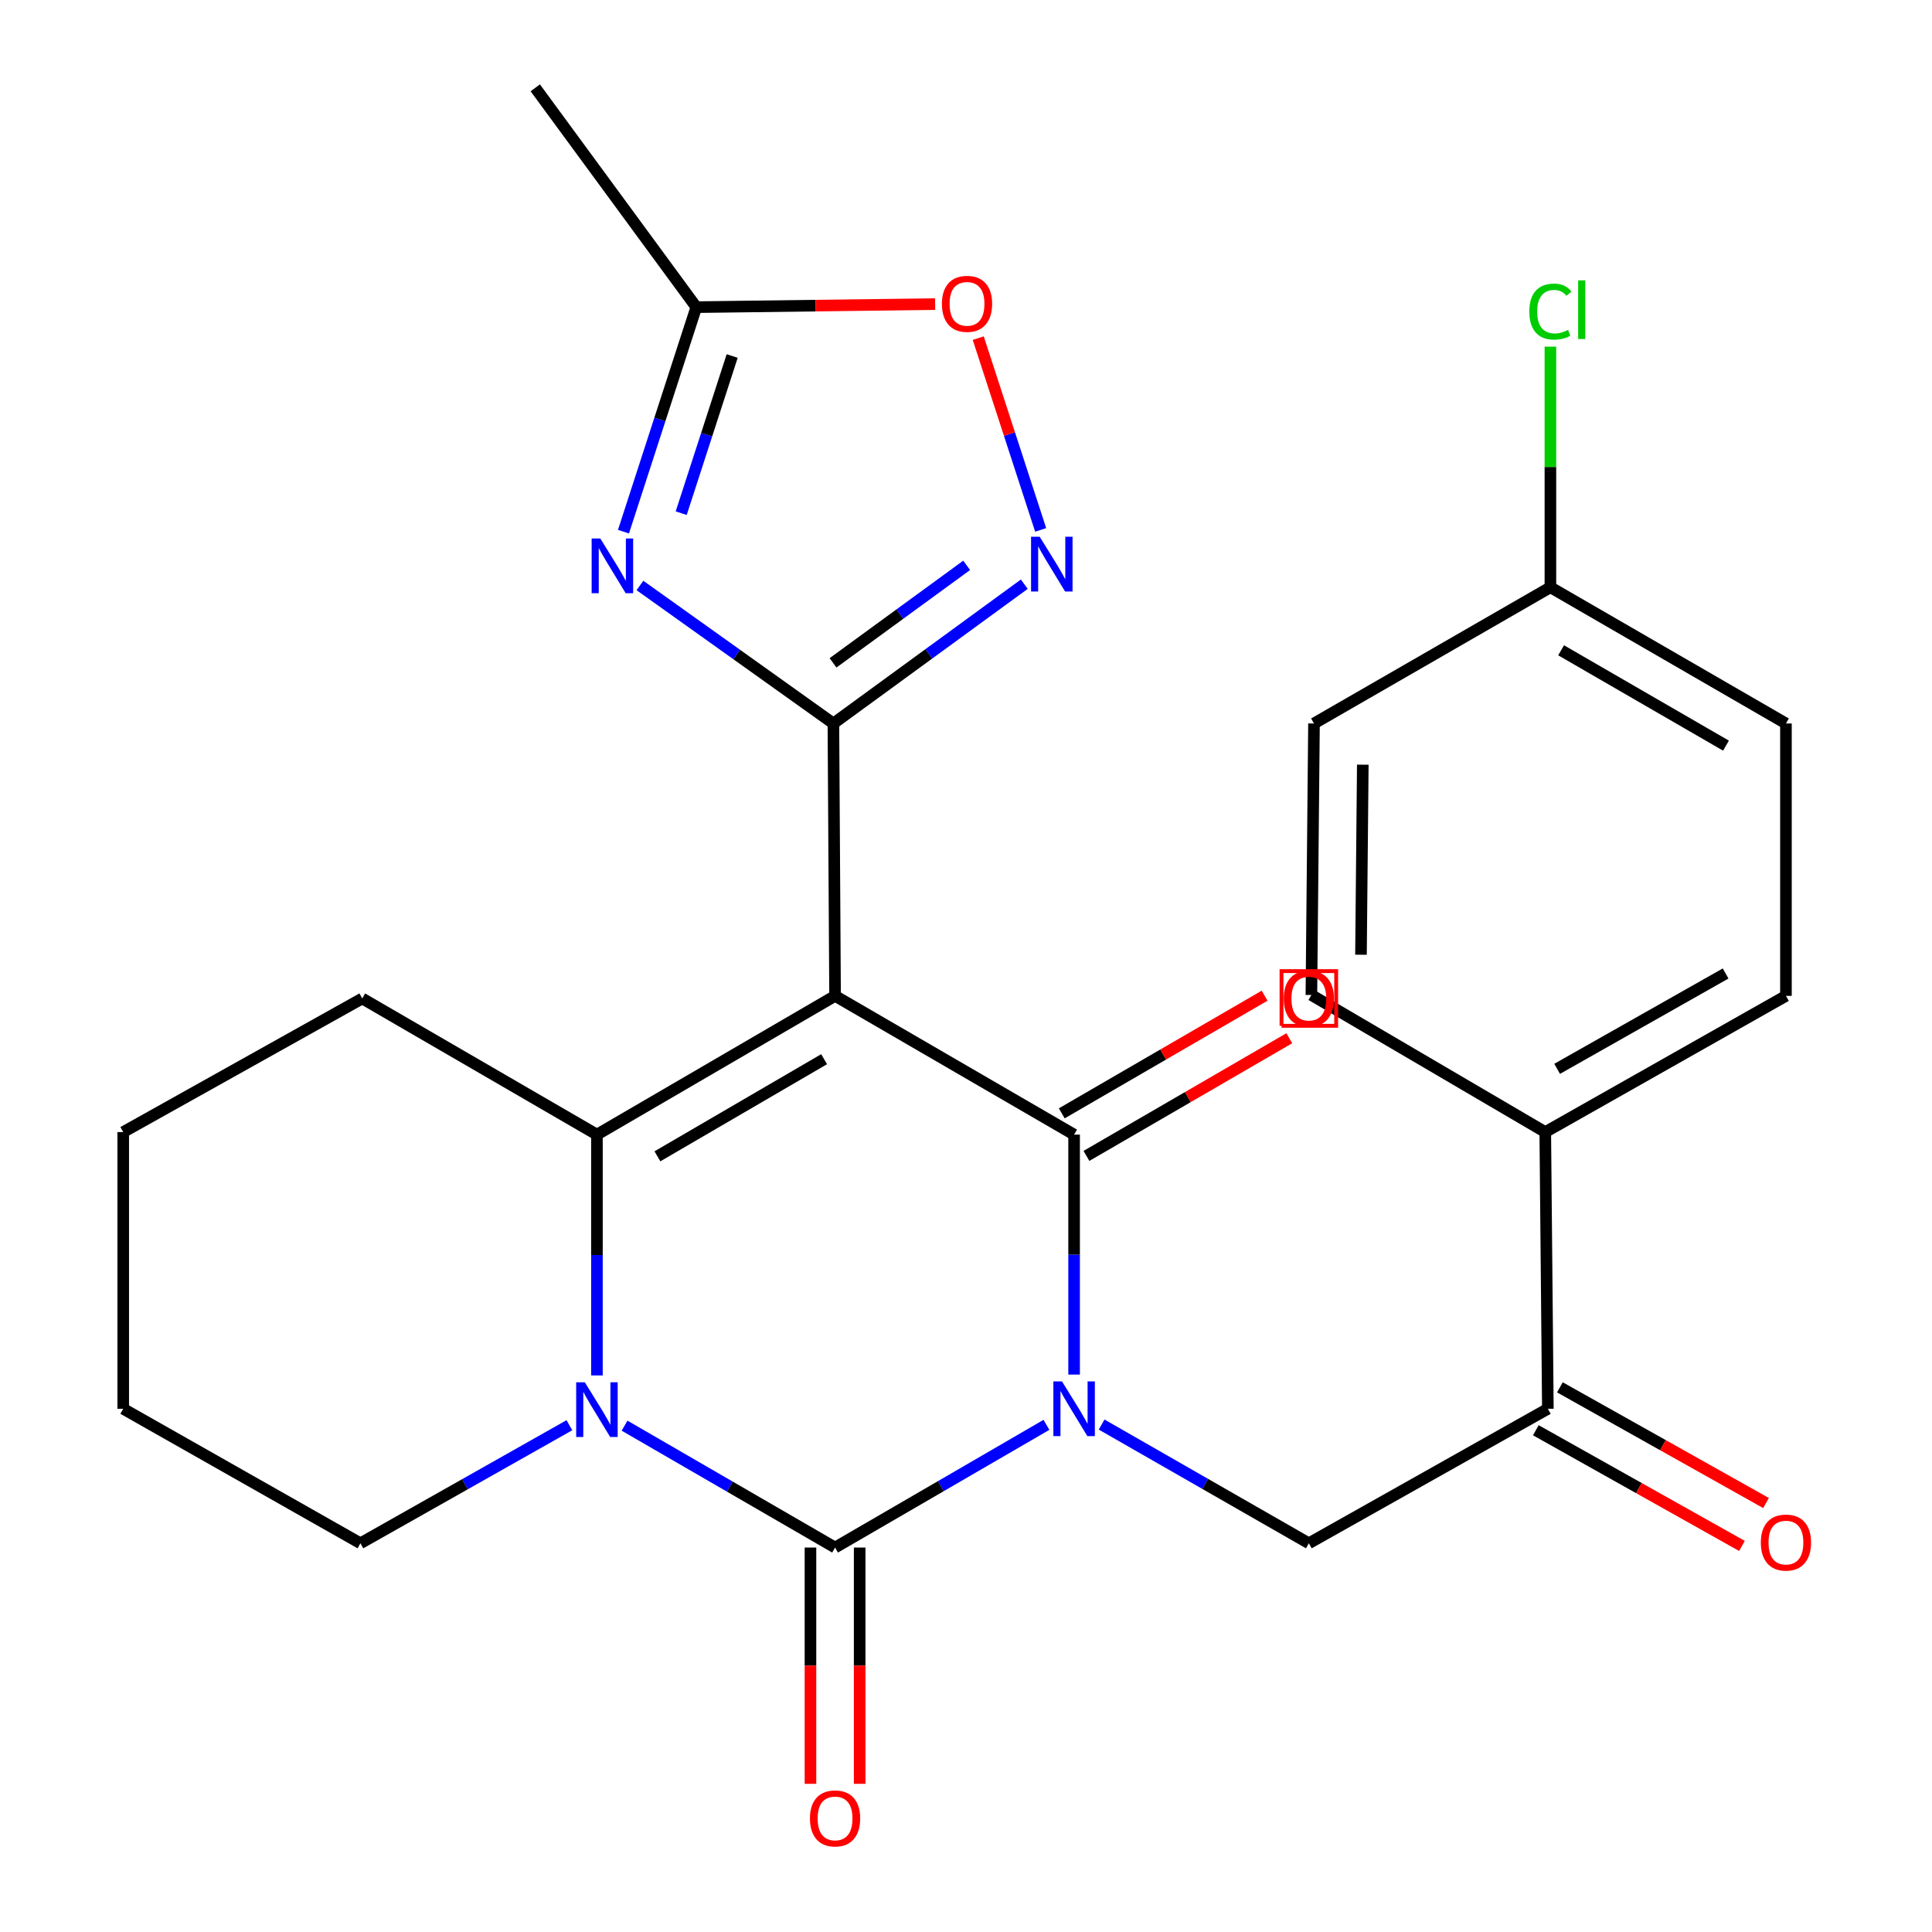<?xml version='1.0' encoding='iso-8859-1'?>
<svg version='1.1' baseProfile='full'
              xmlns='http://www.w3.org/2000/svg'
                      xmlns:rdkit='http://www.rdkit.org/xml'
                      xmlns:xlink='http://www.w3.org/1999/xlink'
                  xml:space='preserve'
width='1000px' height='1000px' viewBox='0 0 1000 1000'>
<!-- END OF HEADER -->
<rect style='opacity:1.0;fill:#FFFFFF;stroke:none' width='1000' height='1000' x='0' y='0'> </rect>
<path class='bond-1' d='M 555.955,711.479 L 555.955,649.38' style='fill:none;fill-rule:evenodd;stroke:#0000FF;stroke-width:6px;stroke-linecap:butt;stroke-linejoin:miter;stroke-opacity:1' />
<path class='bond-1' d='M 555.955,649.38 L 555.955,587.282' style='fill:none;fill-rule:evenodd;stroke:#000000;stroke-width:6px;stroke-linecap:butt;stroke-linejoin:miter;stroke-opacity:1' />
<path class='bond-2' d='M 541.639,737.497 L 486.934,769.253' style='fill:none;fill-rule:evenodd;stroke:#0000FF;stroke-width:6px;stroke-linecap:butt;stroke-linejoin:miter;stroke-opacity:1' />
<path class='bond-2' d='M 486.934,769.253 L 432.229,801.008' style='fill:none;fill-rule:evenodd;stroke:#000000;stroke-width:6px;stroke-linecap:butt;stroke-linejoin:miter;stroke-opacity:1' />
<path class='bond-8' d='M 570.196,737.346 L 623.828,768.074' style='fill:none;fill-rule:evenodd;stroke:#0000FF;stroke-width:6px;stroke-linecap:butt;stroke-linejoin:miter;stroke-opacity:1' />
<path class='bond-8' d='M 623.828,768.074 L 677.46,798.802' style='fill:none;fill-rule:evenodd;stroke:#000000;stroke-width:6px;stroke-linecap:butt;stroke-linejoin:miter;stroke-opacity:1' />
<path class='bond-0' d='M 432.229,515.46 L 555.955,587.282' style='fill:none;fill-rule:evenodd;stroke:#000000;stroke-width:6px;stroke-linecap:butt;stroke-linejoin:miter;stroke-opacity:1' />
<path class='bond-3' d='M 432.229,515.46 L 431.366,374.475' style='fill:none;fill-rule:evenodd;stroke:#000000;stroke-width:6px;stroke-linecap:butt;stroke-linejoin:miter;stroke-opacity:1' />
<path class='bond-27' d='M 432.229,515.46 L 308.97,587.282' style='fill:none;fill-rule:evenodd;stroke:#000000;stroke-width:6px;stroke-linecap:butt;stroke-linejoin:miter;stroke-opacity:1' />
<path class='bond-27' d='M 426.56,548.235 L 340.279,598.51' style='fill:none;fill-rule:evenodd;stroke:#000000;stroke-width:6px;stroke-linecap:butt;stroke-linejoin:miter;stroke-opacity:1' />
<path class='bond-13' d='M 562.343,598.295 L 614.84,567.845' style='fill:none;fill-rule:evenodd;stroke:#000000;stroke-width:6px;stroke-linecap:butt;stroke-linejoin:miter;stroke-opacity:1' />
<path class='bond-13' d='M 614.84,567.845 L 667.337,537.395' style='fill:none;fill-rule:evenodd;stroke:#FF0000;stroke-width:6px;stroke-linecap:butt;stroke-linejoin:miter;stroke-opacity:1' />
<path class='bond-13' d='M 549.567,576.269 L 602.064,545.818' style='fill:none;fill-rule:evenodd;stroke:#000000;stroke-width:6px;stroke-linecap:butt;stroke-linejoin:miter;stroke-opacity:1' />
<path class='bond-13' d='M 602.064,545.818 L 654.56,515.368' style='fill:none;fill-rule:evenodd;stroke:#FF0000;stroke-width:6px;stroke-linecap:butt;stroke-linejoin:miter;stroke-opacity:1' />
<path class='bond-4' d='M 432.229,801.008 L 377.75,769.464' style='fill:none;fill-rule:evenodd;stroke:#000000;stroke-width:6px;stroke-linecap:butt;stroke-linejoin:miter;stroke-opacity:1' />
<path class='bond-4' d='M 377.75,769.464 L 323.271,737.919' style='fill:none;fill-rule:evenodd;stroke:#0000FF;stroke-width:6px;stroke-linecap:butt;stroke-linejoin:miter;stroke-opacity:1' />
<path class='bond-12' d='M 419.497,801.008 L 419.497,862.158' style='fill:none;fill-rule:evenodd;stroke:#000000;stroke-width:6px;stroke-linecap:butt;stroke-linejoin:miter;stroke-opacity:1' />
<path class='bond-12' d='M 419.497,862.158 L 419.497,923.307' style='fill:none;fill-rule:evenodd;stroke:#FF0000;stroke-width:6px;stroke-linecap:butt;stroke-linejoin:miter;stroke-opacity:1' />
<path class='bond-12' d='M 444.961,801.008 L 444.961,862.158' style='fill:none;fill-rule:evenodd;stroke:#000000;stroke-width:6px;stroke-linecap:butt;stroke-linejoin:miter;stroke-opacity:1' />
<path class='bond-12' d='M 444.961,862.158 L 444.961,923.307' style='fill:none;fill-rule:evenodd;stroke:#FF0000;stroke-width:6px;stroke-linecap:butt;stroke-linejoin:miter;stroke-opacity:1' />
<path class='bond-6' d='M 431.366,374.475 L 381.298,338.76' style='fill:none;fill-rule:evenodd;stroke:#000000;stroke-width:6px;stroke-linecap:butt;stroke-linejoin:miter;stroke-opacity:1' />
<path class='bond-6' d='M 381.298,338.76 L 331.23,303.045' style='fill:none;fill-rule:evenodd;stroke:#0000FF;stroke-width:6px;stroke-linecap:butt;stroke-linejoin:miter;stroke-opacity:1' />
<path class='bond-7' d='M 431.366,374.475 L 480.77,338.426' style='fill:none;fill-rule:evenodd;stroke:#000000;stroke-width:6px;stroke-linecap:butt;stroke-linejoin:miter;stroke-opacity:1' />
<path class='bond-7' d='M 480.77,338.426 L 530.173,302.377' style='fill:none;fill-rule:evenodd;stroke:#0000FF;stroke-width:6px;stroke-linecap:butt;stroke-linejoin:miter;stroke-opacity:1' />
<path class='bond-7' d='M 431.178,343.091 L 465.76,317.856' style='fill:none;fill-rule:evenodd;stroke:#000000;stroke-width:6px;stroke-linecap:butt;stroke-linejoin:miter;stroke-opacity:1' />
<path class='bond-7' d='M 465.76,317.856 L 500.342,292.622' style='fill:none;fill-rule:evenodd;stroke:#0000FF;stroke-width:6px;stroke-linecap:butt;stroke-linejoin:miter;stroke-opacity:1' />
<path class='bond-5' d='M 308.97,711.92 L 308.97,649.601' style='fill:none;fill-rule:evenodd;stroke:#0000FF;stroke-width:6px;stroke-linecap:butt;stroke-linejoin:miter;stroke-opacity:1' />
<path class='bond-5' d='M 308.97,649.601 L 308.97,587.282' style='fill:none;fill-rule:evenodd;stroke:#000000;stroke-width:6px;stroke-linecap:butt;stroke-linejoin:miter;stroke-opacity:1' />
<path class='bond-18' d='M 294.715,737.693 L 240.638,768.247' style='fill:none;fill-rule:evenodd;stroke:#0000FF;stroke-width:6px;stroke-linecap:butt;stroke-linejoin:miter;stroke-opacity:1' />
<path class='bond-18' d='M 240.638,768.247 L 186.56,798.802' style='fill:none;fill-rule:evenodd;stroke:#000000;stroke-width:6px;stroke-linecap:butt;stroke-linejoin:miter;stroke-opacity:1' />
<path class='bond-19' d='M 308.97,587.282 L 187.494,516.804' style='fill:none;fill-rule:evenodd;stroke:#000000;stroke-width:6px;stroke-linecap:butt;stroke-linejoin:miter;stroke-opacity:1' />
<path class='bond-9' d='M 322.711,275.199 L 341.559,217.09' style='fill:none;fill-rule:evenodd;stroke:#0000FF;stroke-width:6px;stroke-linecap:butt;stroke-linejoin:miter;stroke-opacity:1' />
<path class='bond-9' d='M 341.559,217.09 L 360.407,158.981' style='fill:none;fill-rule:evenodd;stroke:#000000;stroke-width:6px;stroke-linecap:butt;stroke-linejoin:miter;stroke-opacity:1' />
<path class='bond-9' d='M 352.587,265.622 L 365.781,224.946' style='fill:none;fill-rule:evenodd;stroke:#0000FF;stroke-width:6px;stroke-linecap:butt;stroke-linejoin:miter;stroke-opacity:1' />
<path class='bond-9' d='M 365.781,224.946 L 378.974,184.27' style='fill:none;fill-rule:evenodd;stroke:#000000;stroke-width:6px;stroke-linecap:butt;stroke-linejoin:miter;stroke-opacity:1' />
<path class='bond-10' d='M 538.648,274.283 L 522.492,224.653' style='fill:none;fill-rule:evenodd;stroke:#0000FF;stroke-width:6px;stroke-linecap:butt;stroke-linejoin:miter;stroke-opacity:1' />
<path class='bond-10' d='M 522.492,224.653 L 506.336,175.023' style='fill:none;fill-rule:evenodd;stroke:#FF0000;stroke-width:6px;stroke-linecap:butt;stroke-linejoin:miter;stroke-opacity:1' />
<path class='bond-11' d='M 677.46,798.802 L 801.172,729.186' style='fill:none;fill-rule:evenodd;stroke:#000000;stroke-width:6px;stroke-linecap:butt;stroke-linejoin:miter;stroke-opacity:1' />
<path class='bond-24' d='M 360.407,158.981 L 277.056,45.455' style='fill:none;fill-rule:evenodd;stroke:#000000;stroke-width:6px;stroke-linecap:butt;stroke-linejoin:miter;stroke-opacity:1' />
<path class='bond-30' d='M 360.407,158.981 L 422.216,158.188' style='fill:none;fill-rule:evenodd;stroke:#000000;stroke-width:6px;stroke-linecap:butt;stroke-linejoin:miter;stroke-opacity:1' />
<path class='bond-30' d='M 422.216,158.188 L 484.026,157.396' style='fill:none;fill-rule:evenodd;stroke:#FF0000;stroke-width:6px;stroke-linecap:butt;stroke-linejoin:miter;stroke-opacity:1' />
<path class='bond-14' d='M 801.172,729.186 L 799.828,585.966' style='fill:none;fill-rule:evenodd;stroke:#000000;stroke-width:6px;stroke-linecap:butt;stroke-linejoin:miter;stroke-opacity:1' />
<path class='bond-15' d='M 794.94,740.289 L 848.289,770.231' style='fill:none;fill-rule:evenodd;stroke:#000000;stroke-width:6px;stroke-linecap:butt;stroke-linejoin:miter;stroke-opacity:1' />
<path class='bond-15' d='M 848.289,770.231 L 901.638,800.173' style='fill:none;fill-rule:evenodd;stroke:#FF0000;stroke-width:6px;stroke-linecap:butt;stroke-linejoin:miter;stroke-opacity:1' />
<path class='bond-15' d='M 807.403,718.084 L 860.752,748.025' style='fill:none;fill-rule:evenodd;stroke:#000000;stroke-width:6px;stroke-linecap:butt;stroke-linejoin:miter;stroke-opacity:1' />
<path class='bond-15' d='M 860.752,748.025 L 914.101,777.967' style='fill:none;fill-rule:evenodd;stroke:#FF0000;stroke-width:6px;stroke-linecap:butt;stroke-linejoin:miter;stroke-opacity:1' />
<path class='bond-16' d='M 799.828,585.966 L 924.402,515.46' style='fill:none;fill-rule:evenodd;stroke:#000000;stroke-width:6px;stroke-linecap:butt;stroke-linejoin:miter;stroke-opacity:1' />
<path class='bond-16' d='M 805.972,553.23 L 893.174,503.875' style='fill:none;fill-rule:evenodd;stroke:#000000;stroke-width:6px;stroke-linecap:butt;stroke-linejoin:miter;stroke-opacity:1' />
<path class='bond-17' d='M 799.828,585.966 L 678.776,515.007' style='fill:none;fill-rule:evenodd;stroke:#000000;stroke-width:6px;stroke-linecap:butt;stroke-linejoin:miter;stroke-opacity:1' />
<path class='bond-21' d='M 924.402,515.46 L 924.402,374.475' style='fill:none;fill-rule:evenodd;stroke:#000000;stroke-width:6px;stroke-linecap:butt;stroke-linejoin:miter;stroke-opacity:1' />
<path class='bond-22' d='M 678.776,515.007 L 680.12,374.475' style='fill:none;fill-rule:evenodd;stroke:#000000;stroke-width:6px;stroke-linecap:butt;stroke-linejoin:miter;stroke-opacity:1' />
<path class='bond-22' d='M 704.44,494.171 L 705.381,395.799' style='fill:none;fill-rule:evenodd;stroke:#000000;stroke-width:6px;stroke-linecap:butt;stroke-linejoin:miter;stroke-opacity:1' />
<path class='bond-25' d='M 186.56,798.802 L 63.782,729.186' style='fill:none;fill-rule:evenodd;stroke:#000000;stroke-width:6px;stroke-linecap:butt;stroke-linejoin:miter;stroke-opacity:1' />
<path class='bond-29' d='M 187.494,516.804 L 63.782,585.966' style='fill:none;fill-rule:evenodd;stroke:#000000;stroke-width:6px;stroke-linecap:butt;stroke-linejoin:miter;stroke-opacity:1' />
<path class='bond-20' d='M 802.487,303.969 L 680.12,374.475' style='fill:none;fill-rule:evenodd;stroke:#000000;stroke-width:6px;stroke-linecap:butt;stroke-linejoin:miter;stroke-opacity:1' />
<path class='bond-23' d='M 802.487,303.969 L 802.487,241.699' style='fill:none;fill-rule:evenodd;stroke:#000000;stroke-width:6px;stroke-linecap:butt;stroke-linejoin:miter;stroke-opacity:1' />
<path class='bond-23' d='M 802.487,241.699 L 802.487,179.428' style='fill:none;fill-rule:evenodd;stroke:#00CC00;stroke-width:6px;stroke-linecap:butt;stroke-linejoin:miter;stroke-opacity:1' />
<path class='bond-28' d='M 802.487,303.969 L 924.402,374.475' style='fill:none;fill-rule:evenodd;stroke:#000000;stroke-width:6px;stroke-linecap:butt;stroke-linejoin:miter;stroke-opacity:1' />
<path class='bond-28' d='M 808.027,336.588 L 893.367,385.942' style='fill:none;fill-rule:evenodd;stroke:#000000;stroke-width:6px;stroke-linecap:butt;stroke-linejoin:miter;stroke-opacity:1' />
<path class='bond-26' d='M 63.782,729.186 L 63.782,585.966' style='fill:none;fill-rule:evenodd;stroke:#000000;stroke-width:6px;stroke-linecap:butt;stroke-linejoin:miter;stroke-opacity:1' />
<path  class='atom-0' d='M 549.695 715.026
L 558.975 730.026
Q 559.895 731.506, 561.375 734.186
Q 562.855 736.866, 562.935 737.026
L 562.935 715.026
L 566.695 715.026
L 566.695 743.346
L 562.815 743.346
L 552.855 726.946
Q 551.695 725.026, 550.455 722.826
Q 549.255 720.626, 548.895 719.946
L 548.895 743.346
L 545.215 743.346
L 545.215 715.026
L 549.695 715.026
' fill='#0000FF'/>
<path  class='atom-5' d='M 302.71 715.479
L 311.99 730.479
Q 312.91 731.959, 314.39 734.639
Q 315.87 737.319, 315.95 737.479
L 315.95 715.479
L 319.71 715.479
L 319.71 743.799
L 315.83 743.799
L 305.87 727.399
Q 304.71 725.479, 303.47 723.279
Q 302.27 721.079, 301.91 720.399
L 301.91 743.799
L 298.23 743.799
L 298.23 715.479
L 302.71 715.479
' fill='#0000FF'/>
<path  class='atom-7' d='M 310.717 278.718
L 319.997 293.718
Q 320.917 295.198, 322.397 297.878
Q 323.877 300.558, 323.957 300.718
L 323.957 278.718
L 327.717 278.718
L 327.717 307.038
L 323.837 307.038
L 313.877 290.638
Q 312.717 288.718, 311.477 286.518
Q 310.277 284.318, 309.917 283.638
L 309.917 307.038
L 306.237 307.038
L 306.237 278.718
L 310.717 278.718
' fill='#0000FF'/>
<path  class='atom-8' d='M 538.152 277.827
L 547.432 292.827
Q 548.352 294.307, 549.832 296.987
Q 551.312 299.667, 551.392 299.827
L 551.392 277.827
L 555.152 277.827
L 555.152 306.147
L 551.272 306.147
L 541.312 289.747
Q 540.152 287.827, 538.912 285.627
Q 537.712 283.427, 537.352 282.747
L 537.352 306.147
L 533.672 306.147
L 533.672 277.827
L 538.152 277.827
' fill='#0000FF'/>
<path  class='atom-11' d='M 487.529 157.264
Q 487.529 150.464, 490.889 146.664
Q 494.249 142.864, 500.529 142.864
Q 506.809 142.864, 510.169 146.664
Q 513.529 150.464, 513.529 157.264
Q 513.529 164.144, 510.129 168.064
Q 506.729 171.944, 500.529 171.944
Q 494.289 171.944, 490.889 168.064
Q 487.529 164.184, 487.529 157.264
M 500.529 168.744
Q 504.849 168.744, 507.169 165.864
Q 509.529 162.944, 509.529 157.264
Q 509.529 151.704, 507.169 148.904
Q 504.849 146.064, 500.529 146.064
Q 496.209 146.064, 493.849 148.864
Q 491.529 151.664, 491.529 157.264
Q 491.529 162.984, 493.849 165.864
Q 496.209 168.744, 500.529 168.744
' fill='#FF0000'/>
<path  class='atom-13' d='M 419.229 941.21
Q 419.229 934.41, 422.589 930.61
Q 425.949 926.81, 432.229 926.81
Q 438.509 926.81, 441.869 930.61
Q 445.229 934.41, 445.229 941.21
Q 445.229 948.09, 441.829 952.01
Q 438.429 955.89, 432.229 955.89
Q 425.989 955.89, 422.589 952.01
Q 419.229 948.13, 419.229 941.21
M 432.229 952.69
Q 436.549 952.69, 438.869 949.81
Q 441.229 946.89, 441.229 941.21
Q 441.229 935.65, 438.869 932.85
Q 436.549 930.01, 432.229 930.01
Q 427.909 930.01, 425.549 932.81
Q 423.229 935.61, 423.229 941.21
Q 423.229 946.93, 425.549 949.81
Q 427.909 952.69, 432.229 952.69
' fill='#FF0000'/>
<path  class='atom-14' d='M 664.46 516.884
Q 664.46 510.084, 667.82 506.284
Q 671.18 502.484, 677.46 502.484
Q 683.74 502.484, 687.1 506.284
Q 690.46 510.084, 690.46 516.884
Q 690.46 523.764, 687.06 527.684
Q 683.66 531.564, 677.46 531.564
Q 671.22 531.564, 667.82 527.684
Q 664.46 523.804, 664.46 516.884
M 677.46 528.364
Q 681.78 528.364, 684.1 525.484
Q 686.46 522.564, 686.46 516.884
Q 686.46 511.324, 684.1 508.524
Q 681.78 505.684, 677.46 505.684
Q 673.14 505.684, 670.78 508.484
Q 668.46 511.284, 668.46 516.884
Q 668.46 522.604, 670.78 525.484
Q 673.14 528.364, 677.46 528.364
' fill='#FF0000'/>
<path  class='atom-16' d='M 911.402 798.429
Q 911.402 791.629, 914.762 787.829
Q 918.122 784.029, 924.402 784.029
Q 930.682 784.029, 934.042 787.829
Q 937.402 791.629, 937.402 798.429
Q 937.402 805.309, 934.002 809.229
Q 930.602 813.109, 924.402 813.109
Q 918.162 813.109, 914.762 809.229
Q 911.402 805.349, 911.402 798.429
M 924.402 809.909
Q 928.722 809.909, 931.042 807.029
Q 933.402 804.109, 933.402 798.429
Q 933.402 792.869, 931.042 790.069
Q 928.722 787.229, 924.402 787.229
Q 920.082 787.229, 917.722 790.029
Q 915.402 792.829, 915.402 798.429
Q 915.402 804.149, 917.722 807.029
Q 920.082 809.909, 924.402 809.909
' fill='#FF0000'/>
<path  class='atom-24' d='M 791.567 161.276
Q 791.567 154.236, 794.847 150.556
Q 798.167 146.836, 804.447 146.836
Q 810.287 146.836, 813.407 150.956
L 810.767 153.116
Q 808.487 150.116, 804.447 150.116
Q 800.167 150.116, 797.887 152.996
Q 795.647 155.836, 795.647 161.276
Q 795.647 166.876, 797.967 169.756
Q 800.327 172.636, 804.887 172.636
Q 808.007 172.636, 811.647 170.756
L 812.767 173.756
Q 811.287 174.716, 809.047 175.276
Q 806.807 175.836, 804.327 175.836
Q 798.167 175.836, 794.847 172.076
Q 791.567 168.316, 791.567 161.276
' fill='#00CC00'/>
<path  class='atom-24' d='M 816.847 145.116
L 820.527 145.116
L 820.527 175.476
L 816.847 175.476
L 816.847 145.116
' fill='#00CC00'/>
<path d='M 663.313,530.951 L 663.313,502.657 L 691.607,502.657 L 691.607,530.951 L 663.313,530.951' style='fill:none;stroke:#FF0000;stroke-width:2px;stroke-linecap:butt;stroke-linejoin:miter;stroke-opacity:1;' />
</svg>
